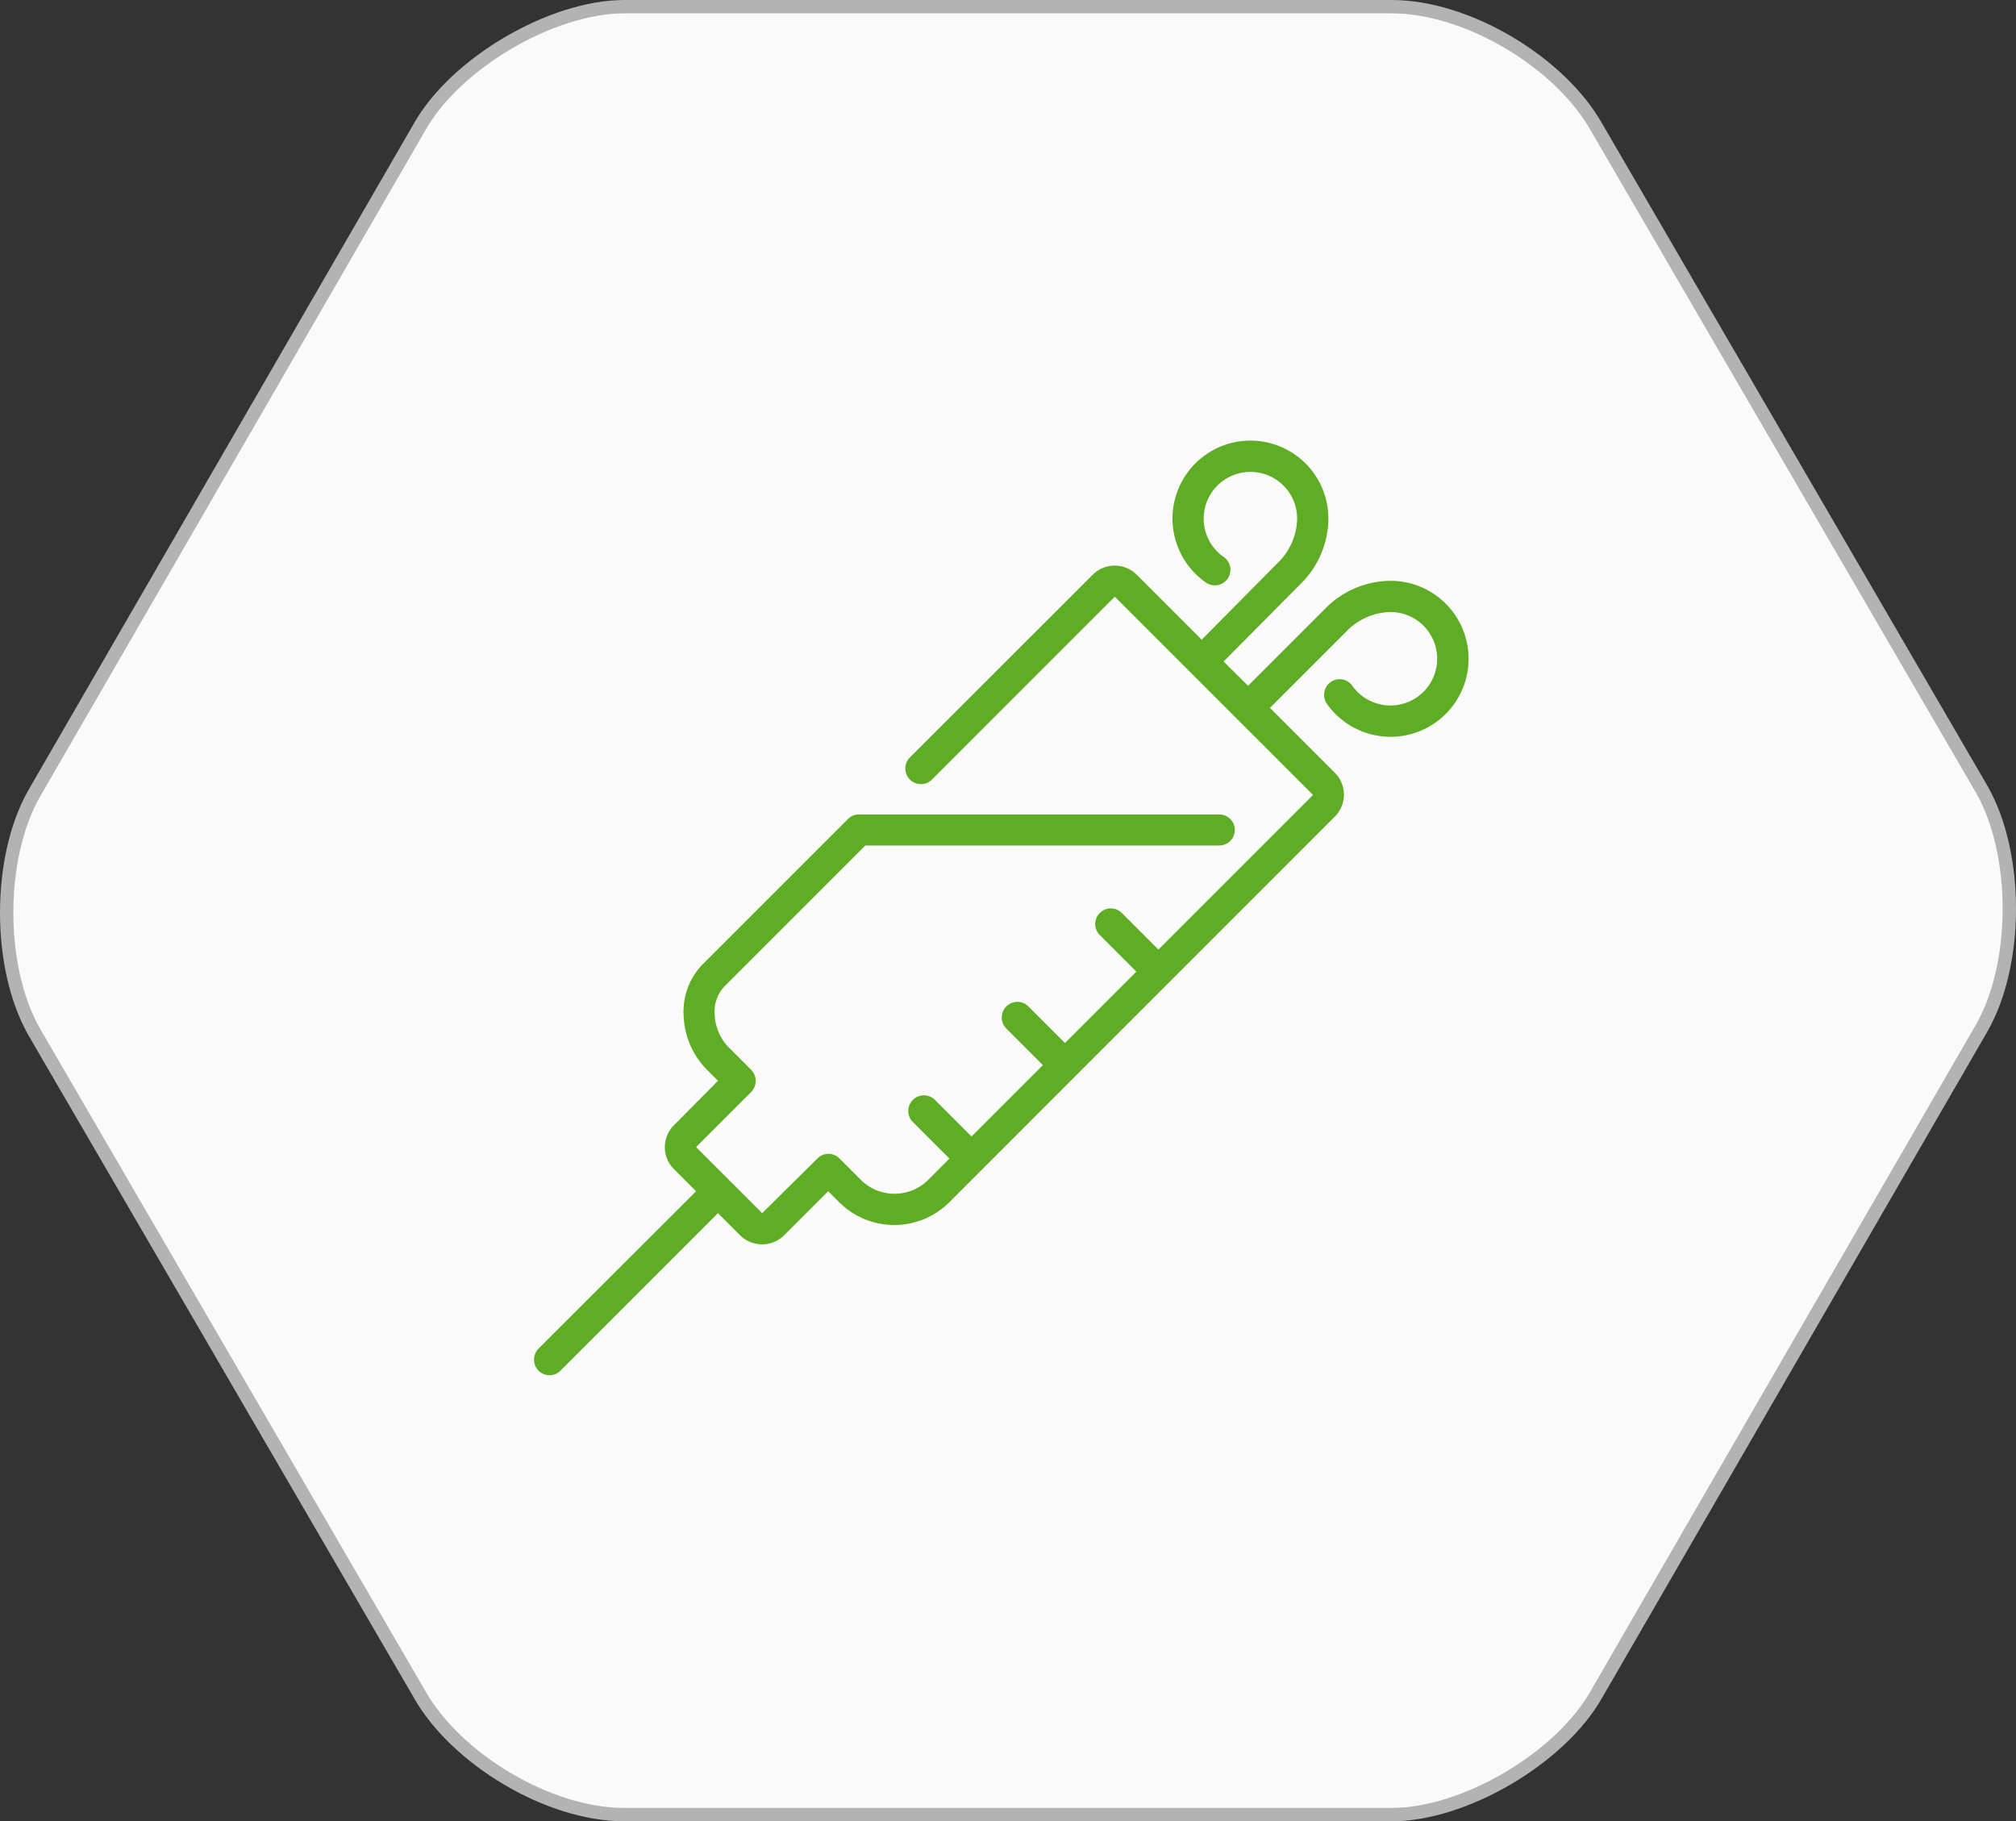 <svg xmlns="http://www.w3.org/2000/svg" viewBox="4333 3932 151 136.406">
  <rect x="4333" y="3932" width="151" height="136.406" fill="#333333" stroke="none"/>
  <defs>
    <style>
      .cls-1 {
        fill: #fafafa;
        stroke: #b3b3b3;
        stroke-miterlimit: 10;
      }

      .cls-2 {
        fill: #5fad25;
      }
    </style>
  </defs>
  <g id="syringe_leistung" transform="translate(3980 3778)">
    <path id="Pfad_543" data-name="Pfad 543" class="cls-1" d="M104.261.5c5.717,0,12.638,4.213,15.346,9.027l28.887,49.649c2.708,4.814,2.708,12.939,0,17.753l-28.887,49.95c-2.708,4.814-9.93,9.027-15.346,9.027H46.789c-5.717,0-12.638-4.213-15.346-9.027L2.556,77.23c-2.708-4.814-2.708-12.939,0-17.753L31.443,9.527C34.151,4.713,41.373.5,46.789.5h57.472" transform="translate(352.975 154)"/>
    <g id="Gruppe_179" data-name="Gruppe 179" transform="translate(392.975 187)">
      <g id="Gruppe_178" data-name="Gruppe 178" transform="translate(0.025 0)">
        <path id="Pfad_544" data-name="Pfad 544" class="cls-2" d="M64.184,10.5a6.916,6.916,0,0,0-4.908,2.092l-5.77,5.77-1.832-1.818,5.756-5.8a6.916,6.916,0,0,0,2.092-4.908A5.838,5.838,0,1,0,50.307,10.6,1.167,1.167,0,1,0,51.66,8.7a3.5,3.5,0,1,1,5.523-2.857,4.737,4.737,0,0,1-1.408,3.268l-5.742,5.8-4.867-4.867a2.331,2.331,0,0,0-3.295,0L28.2,23.707a1.17,1.17,0,1,0,1.654,1.654L43.525,11.689l9.133,9.133c.014.014.014.041.027.055s.027.014.055.027l5.633,5.633-11.58,11.58-2.762-2.762a1.17,1.17,0,0,0-1.654,1.654l2.762,2.762-5.346,5.346-2.762-2.762a1.17,1.17,0,0,0-1.654,1.654l2.762,2.762-5.346,5.346-2.762-2.762a1.17,1.17,0,0,0-1.654,1.654l2.762,2.762L29.5,55.412a3.576,3.576,0,0,1-4.949,0l-1.654-1.654a1.155,1.155,0,0,0-1.641,0l-4.143,4.1L12.162,52.91l4.129-4.129a1.18,1.18,0,0,0,0-1.654l-1.654-1.654A3.708,3.708,0,0,1,13.557,43a2.759,2.759,0,0,1,.684-2.078l10.6-10.6h26.51a1.162,1.162,0,0,0,0-2.324H24.358a1.147,1.147,0,0,0-.82.342L12.6,39.279a5.067,5.067,0,0,0-1.367,3.828,6.027,6.027,0,0,0,1.75,4.02l.82.82L10.508,51.27a2.319,2.319,0,0,0,0,3.295l1.654,1.654L.363,68a1.18,1.18,0,0,0,0,1.654,1.138,1.138,0,0,0,.82.342A1.116,1.116,0,0,0,2,69.658l11.8-11.8,1.654,1.654a2.34,2.34,0,0,0,1.654.684,2.363,2.363,0,0,0,1.654-.684l3.295-3.295.82.82a5.842,5.842,0,0,0,8.258,0L60,28.164a2.319,2.319,0,0,0,0-3.295l-4.854-4.854,5.77-5.77a4.705,4.705,0,0,1,3.254-1.408,3.5,3.5,0,1,1-2.857,5.523,1.161,1.161,0,0,0-1.627-.273,1.176,1.176,0,0,0-.273,1.627A5.841,5.841,0,1,0,64.184,10.5Z" transform="translate(-0.025 0)"/>
      </g>
    </g>
  </g>
</svg>
